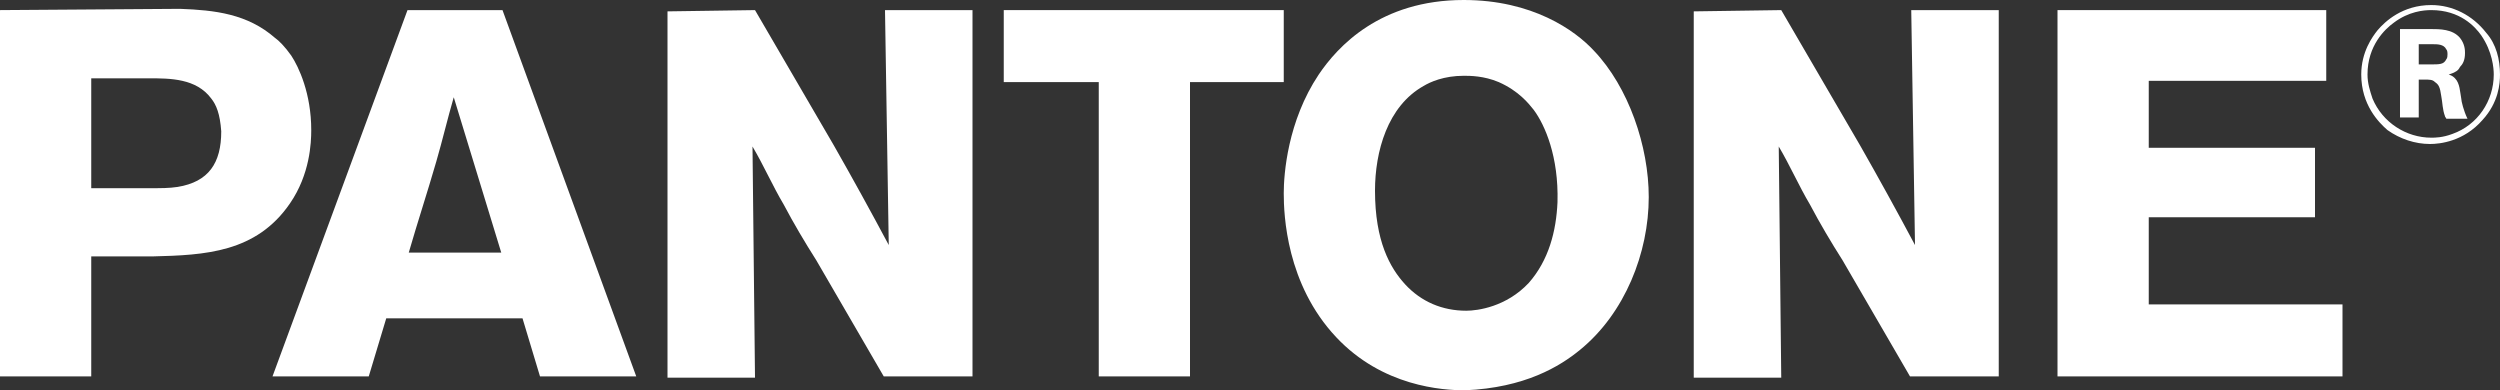 <?xml version="1.0" encoding="UTF-8"?> <svg xmlns="http://www.w3.org/2000/svg" width="237" height="37" viewBox="0 0 237 37" fill="none"><rect x="0" y="0" width="237" height="37" fill="#333333" stroke="none"/><path d="M8.65 7.424H14.101C16.116 7.424 18.605 7.424 20.026 9.34C20.5 9.939 20.856 10.777 20.974 12.453C20.974 15.447 19.79 17.243 16.827 17.722C15.998 17.842 15.405 17.842 13.864 17.842H8.65V7.424ZM0 0.958V35.683H8.65V24.308H14.457C19.434 24.188 24.293 23.948 27.492 19.279C29.388 16.524 29.506 13.531 29.506 12.334C29.506 8.861 28.322 6.346 27.61 5.269C27.018 4.431 26.425 3.832 26.07 3.592C23.463 1.317 20.382 0.958 17.064 0.838L0 0.958Z" fill="white"></path><path d="M38.75 23.948C39.579 21.075 40.527 18.201 41.357 15.327C41.949 13.291 42.423 11.256 43.016 9.22L47.519 23.948H38.75ZM47.637 0.958H38.631L25.833 35.683H34.958L36.617 30.175H49.533L51.192 35.683H60.317L47.637 0.958Z" fill="white"></path><path d="M71.574 0.958L79.04 13.77C80.817 16.884 82.594 20.117 84.254 23.23L83.898 0.958H92.193V35.683H83.779L77.38 24.667C76.314 22.99 75.248 21.194 74.299 19.398C73.233 17.602 72.403 15.686 71.337 13.89L71.574 35.803H63.279V1.078L71.574 0.958Z" fill="white"></path><path d="M121.7 0.958V7.783H112.812V35.683H104.162V7.783H95.156V0.958H121.7Z" fill="white"></path><path d="M147.651 19.159C147.532 21.913 146.821 24.667 144.925 26.822C142.792 29.097 140.067 29.456 139 29.456C136.749 29.456 134.734 28.618 133.194 26.942C131.772 25.385 130.35 22.871 130.35 18.081C130.35 14.369 131.535 10.058 134.971 8.142C135.564 7.783 136.867 7.184 138.763 7.184C139.356 7.184 140.659 7.184 142.081 7.783C143.977 8.621 144.925 9.819 145.399 10.418C146.466 11.854 147.769 14.848 147.651 19.159ZM149.784 33.168C154.05 29.696 156.301 23.948 156.301 18.68C156.301 13.89 154.405 8.262 151.087 4.79C149.31 2.874 145.281 0 138.763 0C130.824 0 126.795 4.43 125.017 7.065C122.055 11.495 121.699 16.524 121.699 18.32C121.699 20.356 121.936 26.942 126.676 31.971C131.061 36.641 136.749 37 138.882 37C144.57 36.761 147.888 34.725 149.784 33.168Z" fill="white"></path><path d="M168.862 0.958L176.328 13.77C178.105 16.884 179.883 20.117 181.542 23.23L181.186 0.958H189.481V35.683H181.068L174.669 24.667C173.602 22.99 172.536 21.194 171.588 19.398C170.521 17.602 169.692 15.686 168.625 13.89L168.862 35.803H160.567V1.078L168.862 0.958Z" fill="white"></path><path d="M220.528 0.958V7.663H203.701V14.01H219.462V20.596H203.701V28.858H222.069V35.683H195.051V0.958H220.528Z" fill="white"></path><path d="M229.297 6.227V4.191H230.601C231.075 4.191 231.667 4.191 231.904 4.67C232.023 4.79 232.023 5.029 232.023 5.149C232.023 5.269 232.023 5.508 231.904 5.628C231.667 6.107 231.312 6.107 230.364 6.107H229.297V6.227ZM233.919 11.256C233.563 10.537 233.326 9.579 233.326 9.34C233.208 8.741 233.208 7.903 232.734 7.424C232.615 7.304 232.497 7.185 232.141 7.065C232.497 6.945 232.497 6.945 232.734 6.825C232.971 6.706 233.089 6.586 233.208 6.346C233.445 6.107 233.682 5.748 233.682 5.029C233.682 4.79 233.682 4.191 233.208 3.592C232.497 2.754 231.312 2.754 230.364 2.754H227.52V11.136H229.297V7.544H229.771C230.364 7.544 230.601 7.544 230.838 7.783C231.193 8.023 231.312 8.262 231.43 9.1C231.549 9.699 231.549 10.418 231.786 11.016C231.786 11.136 231.904 11.136 231.904 11.256H233.919ZM237 7.065C237 5.628 236.644 4.191 235.696 3.113C234.393 1.437 232.497 0.479 230.482 0.479C227.757 0.479 226.098 2.036 225.387 2.874C224.913 3.473 223.846 4.909 223.846 7.065C223.846 9.939 225.505 11.615 226.335 12.333C227.52 13.172 228.942 13.651 230.364 13.651C231.312 13.651 233.563 13.411 235.341 11.376C236.882 9.699 237 7.903 237 7.065ZM236.408 7.065C236.408 9.579 234.867 11.854 232.497 12.693C231.549 13.052 230.838 13.052 230.482 13.052C228.112 13.052 225.861 11.615 224.913 9.34C224.676 8.621 224.439 7.903 224.439 7.065C224.439 4.311 226.098 2.754 226.928 2.155C228.35 1.078 229.771 0.958 230.482 0.958C233.208 0.958 234.63 2.515 235.222 3.353C236.289 4.909 236.408 6.466 236.408 7.065Z" fill="white"></path></svg> 